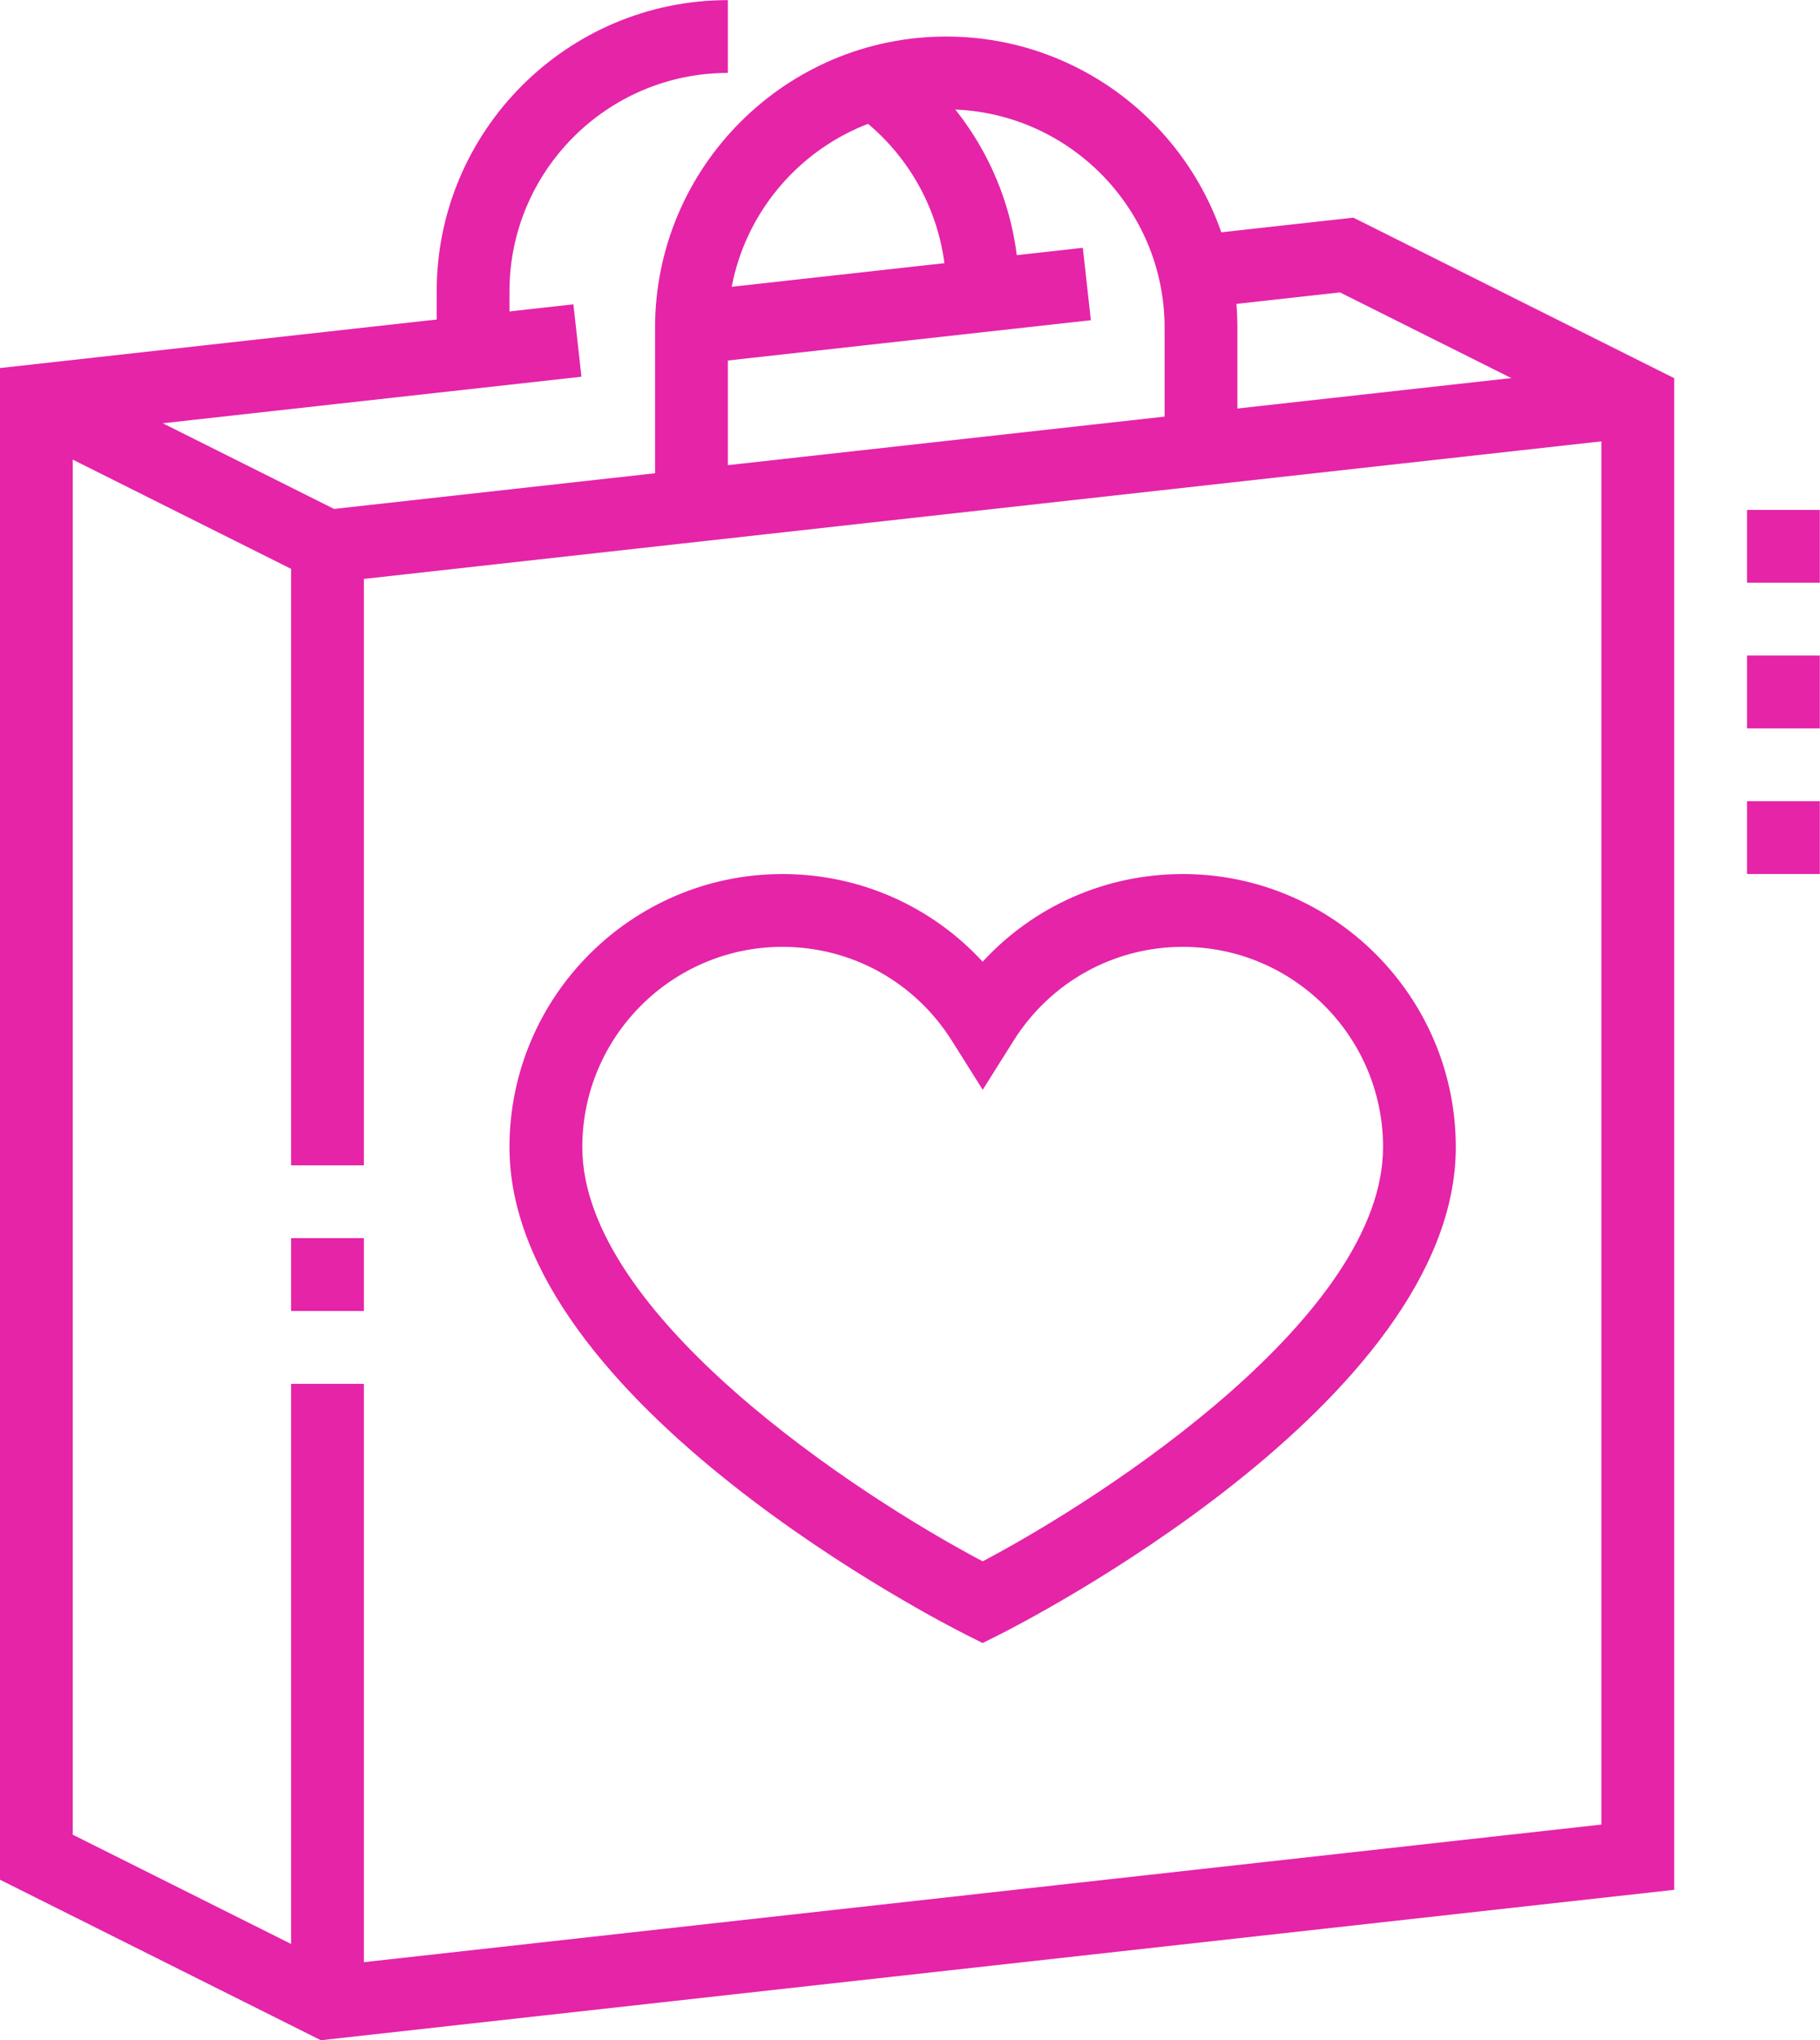 <?xml version="1.0" encoding="UTF-8" standalone="no"?><svg xmlns="http://www.w3.org/2000/svg" xmlns:xlink="http://www.w3.org/1999/xlink" fill="#e524a8" height="538.7" preserveAspectRatio="xMidYMid meet" version="1" viewBox="48.1 19.2 480.8 538.7" width="480.8" zoomAndPan="magnify"><g id="change1_1"><path d="M230.45 90.35H335.54V109.59H230.45z" transform="rotate(-6.33 283.165 100.008)"/></g><g id="change1_2"><path d="M132.86 557.95L48.08 515.56 48.08 116.39 199.58 99.56 201.7 118.68 67.31 133.61 67.31 503.67 136.37 538.21 471.15 501 471.15 130.94 402.08 96.41 364.81 100.55 362.69 81.43 405.61 76.67 490.38 119.06 490.38 518.23 132.86 557.95z"/></g><g id="change1_3"><path d="M144.23 326.92L125 326.92 125 154.85 479.71 115.44 481.83 134.56 144.23 172.07 144.23 326.92z"/></g><g id="change1_4"><path d="M125 346.15H144.23V365.38H125z"/></g><g id="change1_5"><path d="M125 384.62H144.23V548.08H125z"/></g><g id="change1_6"><path d="M86.54 101.23H105.77V187.23H86.54z" transform="rotate(-63.43 96.166 144.235)"/></g><g id="change1_7"><path d="M528.85 230.77L509.62 230.77 509.62 250 528.85 250 528.85 230.77 528.85 230.77z"/></g><g id="change1_8"><path d="M528.85 192.31L509.62 192.31 509.62 211.54 528.85 211.54 528.85 192.31 528.85 192.31z"/></g><g id="change1_9"><path d="M528.85 153.85L509.62 153.85 509.62 173.08 528.85 173.08 528.85 153.85 528.85 153.85z"/></g><g id="change1_10"><path d="m307.69,453.06l-4.3-2.15c-4.93-2.47-120.7-61.13-120.7-128.79,0-39.77,32.35-72.12,72.12-72.12,20.38,0,39.36,8.47,52.88,23.15,13.52-14.68,32.51-23.15,52.88-23.15,39.77,0,72.12,32.35,72.12,72.12,0,67.66-115.77,126.32-120.7,128.79l-4.3,2.15Zm-52.88-183.83c-29.16,0-52.88,23.73-52.88,52.88,0,44.29,72.63,91.89,105.77,109.38,33.14-17.48,105.77-65.08,105.77-109.38,0-29.16-23.73-52.88-52.88-52.88-18.24,0-34.98,9.27-44.74,24.8l-8.14,12.94-8.14-12.94c-9.77-15.53-26.5-24.8-44.74-24.8Z"/></g><g id="change1_11"><path d="m182.69,112.18h-19.23v-16.03c0-42.41,34.51-76.92,76.92-76.92v19.23c-31.81,0-57.69,25.88-57.69,57.69v16.03Z"/></g><g id="change1_12"><path d="m240.38,152.78h-19.23v-47.01c0-42.41,34.51-76.92,76.92-76.92s76.92,34.51,76.92,76.92v32.05h-19.23v-32.05c0-31.81-25.88-57.69-57.69-57.69s-57.69,25.88-57.69,57.69v47.01Z"/></g><g id="change1_13"><path d="m317.31,97.22h-19.23v-1.07c0-18.71-9.14-36.34-24.44-47.16l11.1-15.7c20.4,14.41,32.57,37.91,32.57,62.86v1.07Z"/></g></svg>